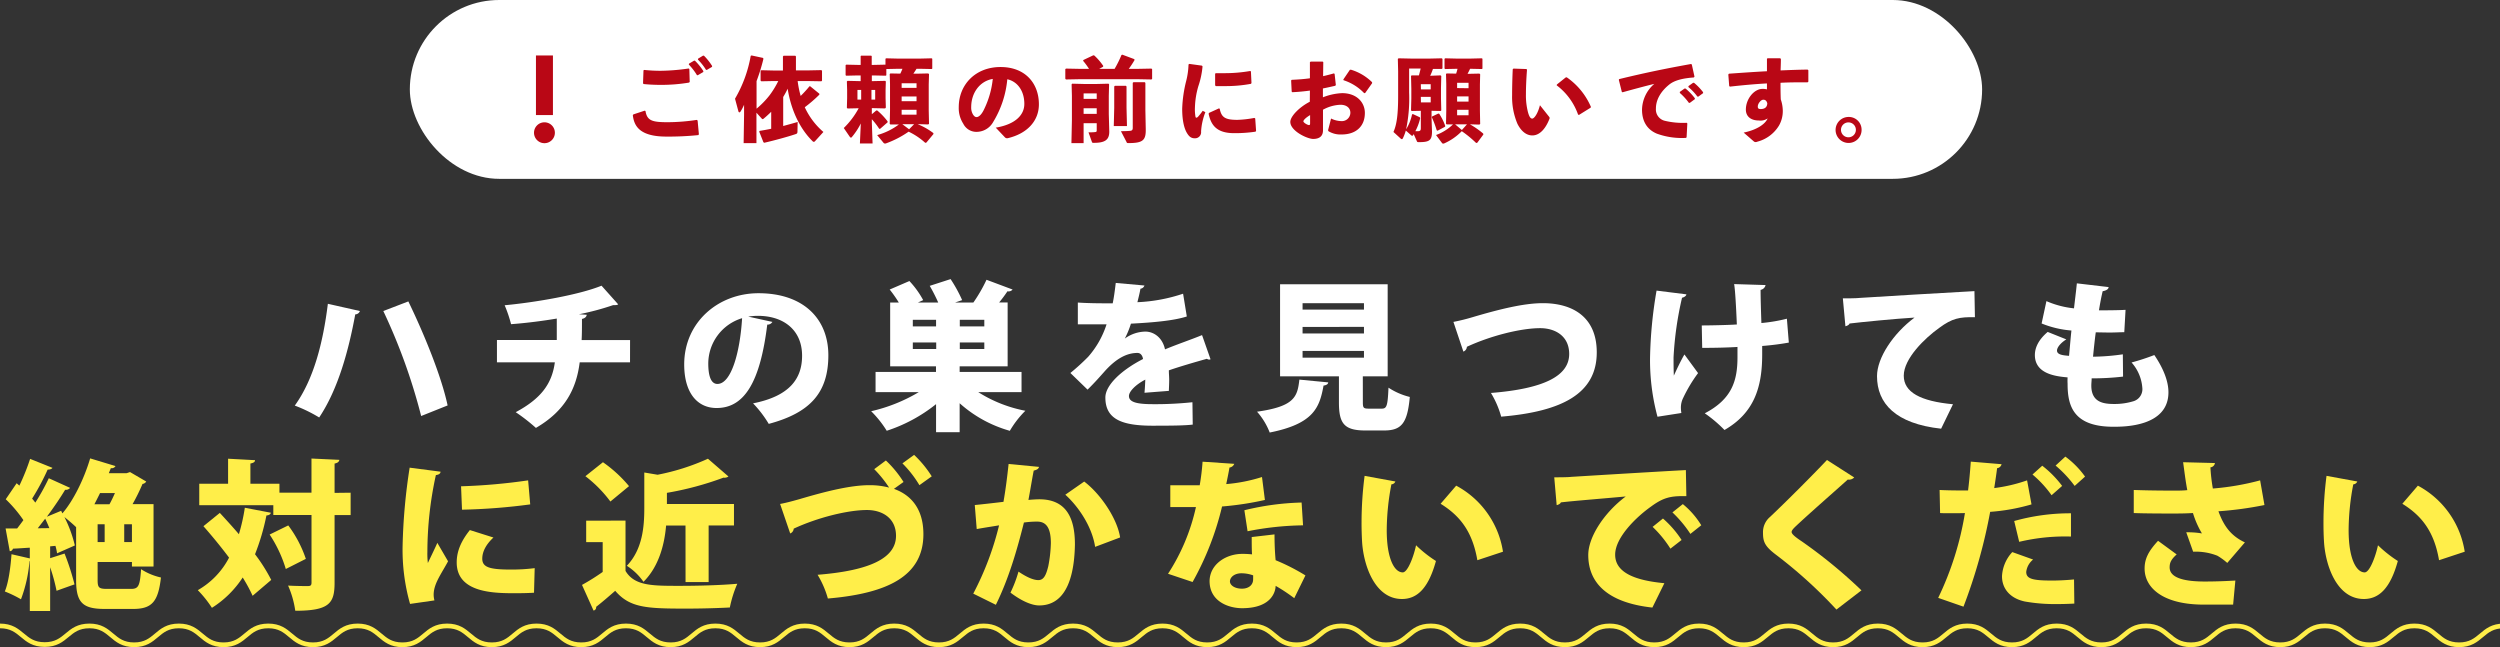 <svg xmlns="http://www.w3.org/2000/svg" viewBox="0 0 671 173.66"><rect x="0" y="0" width="671" height="173.66" fill="#333333" stroke="none"/><defs><style>.cls-1{fill:#fff;}.cls-2{fill:#ffee49;}.cls-3{fill:none;stroke:#ffee49;stroke-width:1.26px;}.cls-4{fill:#b90715;}</style></defs><g id="レイヤー_2" data-name="レイヤー 2"><g id="レイヤー_1-2" data-name="レイヤー 1"><path class="cls-1" d="M96.6,83.48a1.35,1.35,0,0,1-1.25.9c-1.77,9.6-4.56,20-9.68,27.67a38.74,38.74,0,0,0-6.55-3.19C84.2,101.81,86.7,92,88,81.54Zm13-2.58c4.34,8.95,8.91,20.22,10.54,27.92l-7.1,2.84a155.72,155.72,0,0,0-10.16-28.18Z"/><path class="cls-1" d="M169.1,97.25H155.59c-.91,7.27-4.05,13.12-11.75,17.6a49.46,49.46,0,0,0-5.42-4.22c6.75-3.62,9.72-7.57,10.5-13.38H133.38v-6h16.06V85.5c-3.53.6-8.05,1.2-12.27,1.51a35.42,35.42,0,0,0-1.72-5.08c8.3-.78,20-2.8,26-5.25l4.47,5c-.26.22-.64.22-1.37.22a69.64,69.64,0,0,1-9.17,2.45l2.11.13c-.09.51-.43.94-1.29,1.12,0,2.1,0,3.87-.09,5.68h13Z"/><path class="cls-1" d="M207.31,86.4a1.52,1.52,0,0,1-1.38.73c-1.89,15.37-6.11,22.38-13.59,22.38-5.21,0-8.7-4.09-8.7-11.7,0-11.32,9.13-19.11,19.93-19.11,12.09,0,18.76,6.89,18.76,16.65,0,10.07-4.91,15.45-16,18.42a30,30,0,0,0-4.21-5.51c9.76-1.93,13.16-6.58,13.16-12.78,0-6.88-4.94-10.71-11.87-10.71a16.74,16.74,0,0,0-2.58.21Zm-8.13-1a12.76,12.76,0,0,0-9.08,12.14c0,3.14.64,5.51,2.45,5.51C196.25,103.06,198.62,94.62,199.18,85.41Z"/><path class="cls-1" d="M274.18,105.25H262.56a36.42,36.42,0,0,0,12.65,5,26.08,26.08,0,0,0-4.17,5.38,33.92,33.92,0,0,1-13.47-7.4V116h-6.33v-7.53A41.9,41.9,0,0,1,238,115.62a28.44,28.44,0,0,0-4.18-5.25,44.06,44.06,0,0,0,12.78-5.12H235V99.83h16.22V98.32h-12.3V81.2h2.32a34,34,0,0,0-2.45-3.49l5.29-2.28a24.08,24.08,0,0,1,3.7,5.12l-1.42.65h5.46a47.2,47.2,0,0,0-2.28-4.48l5.6-1.81a38.31,38.31,0,0,1,3.1,5.64l-1.9.65h4.91a40.84,40.84,0,0,0,3.53-6.11l7,2.62a1.4,1.4,0,0,1-1.38.47,35.54,35.54,0,0,1-2.23,3h2.28V98.32H257.57v1.51h16.61ZM251.24,87.61V85.84H245v1.77ZM245,93.68h6.28V91.91H245Zm19.19-6.07V85.84h-6.58v1.77Zm0,6.07V91.91h-6.58v1.77Z"/><path class="cls-1" d="M324.91,96.43a1.15,1.15,0,0,1-.34.09,1.26,1.26,0,0,1-.65-.22c-3.18.9-7.23,2.07-10.2,3.1,0,.82.09,1.68.09,2.58s-.05,1.85-.09,2.93l-6.54.51c.13-1.33.17-2.49.22-3.53-2.67,1.38-4.39,3.23-4.39,4.39,0,1.64,2.06,2.2,6.41,2.2a95.13,95.13,0,0,0,10.63-.52l.08,6c-2.11.26-5.68.3-10.75.3-8.31,0-12.7-1.76-12.7-7.57,0-3.27,4.22-7.31,10.11-10.33-.08-.56-.43-1.63-1.5-1.63-2.71,0-5.64,1.33-9,5.16-1,1.12-2.5,2.84-4.39,4.69l-4.61-4.47a59.49,59.49,0,0,0,4.78-4.35A24.5,24.5,0,0,0,297,87.05c-1.55,0-2.33,0-4.39,0-1.16,0-2.37,0-3.32,0V81.2c2.28.17,5.43.21,7.36.21l2,0c.35-1.68.56-3.36.82-5.47l7.7.69a1.27,1.27,0,0,1-1.07.86c-.22,1.21-.52,2.41-.82,3.62a44.32,44.32,0,0,0,12.26-2.28l1,6.11c-3.57,1.16-9.25,1.63-15,1.93a24,24,0,0,1-1.64,4h0A9.63,9.63,0,0,1,307.4,89c2.28,0,4.6,1.59,5.29,4.77,3.18-1.33,7-2.62,9.94-3.83Z"/><path class="cls-1" d="M356.49,102.63c0,.43-.47.77-1.25.86-1.07,5.85-2.58,10.24-14.45,12.6a18.45,18.45,0,0,0-3.4-5.59c10.07-1.42,10.84-4,11.36-8.61Zm9.3,5.37c0,1.51.21,1.68,1.63,1.68h3.44c1.34,0,1.6-.73,1.81-5.63a18.2,18.2,0,0,0,5.72,2.49c-.64,7.14-2.28,9-6.92,9h-5c-5.73,0-7.1-1.9-7.1-7.53V101h-15.8V76.29h28.88V101h-6.67ZM349.61,81.37v1.72h16.48V81.37Zm0,6.37V89.5h16.48V87.74Zm0,6.45V96h16.48V94.19Z"/><path class="cls-1" d="M390.1,86.4a52.19,52.19,0,0,0,5.2-1.29c7.15-2.11,13.69-3.74,18.81-3.74,7.66,0,14.46,3.44,14.46,13.21,0,11.1-9.38,15.88-25.65,17.25a25.27,25.27,0,0,0-2.75-6.36c14.11-1.12,21-4.52,21-10.46,0-4.82-3.75-6.93-7.79-6.93-5.12,0-13.21,2-19.67,5a1.45,1.45,0,0,1-.94,1.29Z"/><path class="cls-1" d="M452.62,79c0,.43-.65.82-1.16.91a90.38,90.38,0,0,0-2.28,16c0,1.33,0,3.1.08,4.91.65-1.42,1.85-4,2.84-5.68l3.66,5a39.3,39.3,0,0,0-4,6.67,5.81,5.81,0,0,0-.61,2.62,9.47,9.47,0,0,0,.13,1.42l-6.41,1a58.44,58.44,0,0,1-2-15.66A117.24,117.24,0,0,1,444.62,78Zm4.13,8.35c1.81,0,6.84-.09,9.42-.26-.21-5-.47-9.46-.73-10.84l8.44.26a1.65,1.65,0,0,1-1.34,1.29c0,1.85.09,5.33.22,8.9a43,43,0,0,0,6.84-1.16l.52,6.41c-1.94.35-4.35.69-7.15.91l0,2.36c0,9-2.33,15.71-10.12,20.19a35.49,35.49,0,0,0-5.29-4.48c7.36-3.83,8.78-8.86,8.78-15.06l0-2.75c-2.5.17-6.33.25-9.47.25Z"/><path class="cls-1" d="M494.62,80.08c1.33,0,3.52,0,4.69-.13,5.5-.35,22.54-1.38,30.63-1.81l.13,7c-4.13-.09-6.11.3-9.55,2.84-3.92,2.79-9.55,8.26-9.55,12.86,0,4.39,4.39,6.84,13.21,7.66L521,115.06c-12.26-1.33-17.21-6.8-17.21-14.11,0-4.86,4.3-11.41,10.07-15.71-5.12.3-14.29,1.21-17.43,1.59-.09.35-.69.65-1.12.74Z"/><path class="cls-1" d="M569.83,101.08a71.75,71.75,0,0,1-8.43.47c0,.69-.09,1.25-.09,1.94,0,4.51,3.27,4.94,6.16,4.94a17.2,17.2,0,0,0,5.24-.77,3.37,3.37,0,0,0,2.29-3.57,11.47,11.47,0,0,0-2.89-6.8,59.93,59.93,0,0,0,6.11-2c2.54,3.74,3.79,7.14,3.79,10,0,9.25-11.92,9.25-14.76,9.25-10.8,0-12.31-5.63-12.31-11.53a17.05,17.05,0,0,1,0-1.72c-2.89-.26-8.78-.82-8.78-6,0-1.94.95-4.09,3.44-6.2l5,2c-1.51.94-2.5,2.15-2.5,3,0,1.16,1.72,1.29,3.23,1.42.21-2.11.38-4.35.64-6.8a26.69,26.69,0,0,1-8-1.89l1.29-6a24.85,24.85,0,0,0,7.4,1.94c.26-2.24.56-4.61.77-6.71l8.52,1c0,.56-.64.94-1.59,1.11-.34,1.38-.69,3.23-1,5.13,1.85,0,5,0,7.14-.13l-.34,6c-1,0-2.41.09-3.79.09s-2.79-.05-3.87-.05c-.3,2.28-.52,4.44-.73,6.54a59.82,59.82,0,0,0,8-.64Z"/><path class="cls-2" d="M26.2,155.65c0,2.11.34,2.41,2.62,2.41h6.37c2,0,2.37-.86,2.67-5.29A16.34,16.34,0,0,0,43.2,155c-.74,6.46-2.37,8.44-7.49,8.44H28.14c-5.9,0-7.71-1.64-7.71-7.75v-14.2c-.86-.82-2.1-1.89-3.14-2.71a34,34,0,0,1,2.8,7.62l-4.78,2.11a12.27,12.27,0,0,0-.43-2l-1.42.13v3.18l3.87-1.25A65.81,65.81,0,0,1,20,156.85c-1.59.56-3.18,1.12-4.82,1.72a48.91,48.91,0,0,0-1.72-6.32V164H8V150.61H7.91a37.18,37.18,0,0,1-2.28,10.24,31,31,0,0,0-4.34-2.1c1-2.37,1.54-6.42,1.8-10L8,149.88V147c-1.68.09-3.23.22-4.52.26a.94.94,0,0,1-.86.69l-1.12-6.11h3.1c.56-.73,1.12-1.46,1.68-2.24A35.38,35.38,0,0,0,1.54,134l2.93-4.3.73.64a57.82,57.82,0,0,0,2.88-7.18l6,2.41c-.17.3-.64.47-1.29.47a62.86,62.86,0,0,1-4.17,7.79c.3.34.6.73.86,1.07a59.21,59.21,0,0,0,3.62-6.54l5.72,2.59a1.52,1.52,0,0,1-1.34.51c-1.29,2.15-3.05,4.74-4.9,7.23l3.83-1.59.34.69c3-3.49,5.85-9.34,7.45-14.76l6.8,2.06a1.16,1.16,0,0,1-1.25.56L29.21,127H34l.9-.3,4.35,2.54a1.37,1.37,0,0,1-1,.65,53.93,53.93,0,0,1-2.67,5.42h5.63v16.74H35.41v-1.21H26.2Zm-12.95-13.9c-.35-.86-.73-1.72-1.12-2.54-.69.9-1.38,1.77-2,2.58Zm16.13-6.41c.52-.91,1-1.94,1.47-3h-4c-.48,1-1,2-1.51,3Zm-3.18,5.38v4.77h1.89v-4.77Zm7.14,4.77h2.07v-4.77H33.34Z"/><path class="cls-2" d="M59,137.66c1.63,1.77,3.4,3.7,5.12,5.72a50.21,50.21,0,0,0,1.59-7.1l7,1.34c-.13.43-.52.69-1.2.73a60.71,60.71,0,0,1-3.06,10.41,45.48,45.48,0,0,1,4.35,6.89l-5,4.26A42.48,42.48,0,0,0,65.14,155a27.06,27.06,0,0,1-8.26,8.14,30.08,30.08,0,0,0-3.79-4.74,21.35,21.35,0,0,0,8.39-8.73c-2.19-2.93-4.64-5.9-6.88-8.44Zm35.11-5.42v6H89.8v18.16c0,5.51-1.38,7.53-10.55,7.53a25.46,25.46,0,0,0-1.93-6.76c2.24.13,4.52.13,5.29.13s1-.21,1-.94V138.22H73.36V135.6H53.48v-5.77h7.74v-6.71l7.23.39c0,.47-.38.73-1.24.9v5.42H75v2.41H83.6v-9.17l7.49.35c-.09.47-.39.82-1.29,1v7.87ZM76.71,152.72a34.76,34.76,0,0,0-4.34-9.25l5-2.45A32,32,0,0,1,82.09,150Z"/><path class="cls-2" d="M118.24,126.6c0,.48-.43.82-1.25.91a96.62,96.62,0,0,0-2.28,20.61,20.53,20.53,0,0,0,.13,3c.39-.86,2-4.13,2.54-5.42l2.88,4.95c-1.25,2.36-2.88,4.69-3.53,6.84a7.57,7.57,0,0,0-.34,2.06,6.5,6.5,0,0,0,.21,1.6l-6.54.94a53.21,53.21,0,0,1-2-15.66,156.81,156.81,0,0,1,1.89-20.91Zm25.09,32.49c-1.6.09-3.28.13-4.91.13-5.64,0-15.84,0-15.84-8.26,0-3.19,1.34-5.94,3.53-8.69l6.33,2c-1.85,1.72-3,3.66-3,5.68,0,2.32,2,2.92,7.7,2.92a49.37,49.37,0,0,0,6.37-.38Zm-19.58-28.57a156.83,156.83,0,0,0,18-1.59l.56,6.45A161.57,161.57,0,0,1,124,136.8Z"/><path class="cls-2" d="M167.89,139.73v13.51c2.41,4,7.1,4,14.51,4,5.07,0,11.14-.17,15.49-.56a31.41,31.41,0,0,0-2,6.37c-3.23.17-7.58.3-11.71.3-10.67,0-15.14-.21-19.06-4.78-1.76,1.55-3.57,3.1-5.12,4.31a.87.87,0,0,1-.69,1l-3.1-6.89a60.06,60.06,0,0,0,5.55-3.48v-8h-4.43v-5.76Zm-6.06-15.67a35.38,35.38,0,0,1,7,6.42l-5,4.13a34.24,34.24,0,0,0-6.71-6.8Zm22.16,17h-5.21c-.43,5.08-1.94,11-6.07,15.1a15.81,15.81,0,0,0-4.47-4.3c4.26-4.43,4.69-10.63,4.69-15.45v-9.59l3.57.6a60.27,60.27,0,0,0,13.51-4.3l5.51,4.77a1.83,1.83,0,0,1-1.33.31A83.73,83.73,0,0,1,179,132.28v3h18v5.76h-6.8v15.19H184Z"/><path class="cls-2" d="M237.77,123.59a29.37,29.37,0,0,1,4.74,5.77l-2.58,1.85c4.6,1.63,7.91,5.38,7.91,12.17,0,11.11-9.38,15.88-25.64,17.26a25.39,25.39,0,0,0-2.76-6.37c14.12-1.12,21.05-4.52,21.05-10.45,0-4.82-3.75-6.93-7.79-6.93-5.12,0-13.21,2-19.67,5a1.47,1.47,0,0,1-.94,1.29l-2.71-7.92c1.41-.26,2.75-.6,5.2-1.29,7.14-2.11,13.69-3.75,18.81-3.75a20.69,20.69,0,0,1,5.25.65,31.62,31.62,0,0,0-4-4.95Zm7.58-1.5a29.62,29.62,0,0,1,4.73,5.76l-3.31,2.37a29.82,29.82,0,0,0-4.56-5.85Z"/><path class="cls-2" d="M278.87,125.31c-.13.6-.69.82-1.42,1-.39,1.94-.95,5.42-1.42,7.87.73-.08,2.15-.17,2.92-.17,7.4,0,9.56,5.25,9.56,12.14v0c-.13,7.31-1.77,16.35-9.6,16.35-1.68,0-4.35-.9-7.7-3.44a32.94,32.94,0,0,0,2.15-5.64c2.67,1.81,4.3,2.28,5.34,2.28,1.5,0,2.1-1.46,2.66-3.74a35.74,35.74,0,0,0,.69-6.2c0-4-1.2-5.76-3.66-5.76a24,24,0,0,0-3.57.25c-1.85,7.4-4.09,15.11-7.53,22.08l-6.07-3A79.48,79.48,0,0,0,268.15,141c-1.2.21-4.3.68-6,1l-.52-6.45c1.77-.17,5.25-.56,7.7-.86.56-3.14,1-6.63,1.38-10.16Zm15.06,21.47c-.82-5.46-4.52-10.88-8-14l5.07-3.53c4.39,3.31,8.87,9.94,9.64,15Z"/><path class="cls-2" d="M331.28,124.49a1.59,1.59,0,0,1-1.29,1c-.22,1.34-.65,3.4-.87,4.44a43.44,43.44,0,0,0,9.6-1.9l.78,6.16A82.76,82.76,0,0,1,328,135.94a78.35,78.35,0,0,1-7.91,20.27L313.5,154a54,54,0,0,0,7.49-17.9h-6.88v-5.85H322a61.83,61.83,0,0,0,.77-6.33Zm10.8,18.94c0,2.19.08,4.69.3,6.93a55.52,55.52,0,0,1,8,4.08l-3,6.11a46.48,46.48,0,0,0-5-3.31c0,1.12-.73,6-9,6-3.57,0-8.73-1.76-8.73-7.31.08-4.48,4.39-7.27,8.77-7.27a26.16,26.16,0,0,1,2.63.13c-.09-1.17-.09-3.1-.09-4.65Zm-5.73,11a9.3,9.3,0,0,0-3.14-.56c-1.85,0-3,1-3.09,2.07s1.2,2.06,3.22,2.06c1.81,0,3-1,3-2.49ZM349.74,141a81.06,81.06,0,0,0-14.89,1.59l-.86-5.64a71.25,71.25,0,0,1,15.36-2.07Z"/><path class="cls-2" d="M374.52,129.23a1.22,1.22,0,0,1-1.07.77,66.35,66.35,0,0,0-1.25,12.27c0,7.83,2.11,11.36,4.3,11.36,1.33,0,2.93-4.26,3.57-7.28a33.14,33.14,0,0,0,5.34,4.22c-2,7.27-5,10.2-9.12,10.2-7.32,0-10.37-9.12-10.72-15.58-.08-1.5-.13-3.14-.13-4.86a98.75,98.75,0,0,1,.82-12.61Zm22,21.13c-1.34-7.84-4.78-12-9.86-15.15l4.18-4.86a24.27,24.27,0,0,1,12.56,17.73Z"/><path class="cls-2" d="M417.16,128.11c1.34,0,3.53,0,4.69-.13,5.51-.34,22.55-1.38,30.64-1.81l.13,7c-4.13-.09-6.11.3-9.55,2.84-3.92,2.79-9.56,8.26-9.56,12.86,0,4.39,4.39,6.84,13.21,7.66l-3.22,6.54c-12.27-1.33-17.21-6.8-17.21-14.11,0-4.86,4.3-11.4,10.06-15.71-5.63.52-14.28,1.21-17.42,1.59-.09.35-.69.65-1.12.74Zm29.18,11.06a27.32,27.32,0,0,1,5,5.76l-3,2.33a30.35,30.35,0,0,0-4.78-5.85Zm5.33-3.87a22.28,22.28,0,0,1,4.95,5.68l-2.92,2.32a31.89,31.89,0,0,0-4.82-5.77Z"/><path class="cls-2" d="M492.9,163.61a124.66,124.66,0,0,0-16.4-14.85c-2.8-2.15-3.31-3.35-3.31-5.72a5.34,5.34,0,0,1,1.89-4.3c4.48-4.22,12.35-12.14,15.28-15.28l7.31,4.69a1.93,1.93,0,0,1-1.72.56c-3.79,3.4-9.55,8.44-13.08,11.71-.95.9-2,1.76-2,2.36s1.2,1.51,2.75,2.54a133.2,133.2,0,0,1,16,13.13Z"/><path class="cls-2" d="M545.26,135.38a53,53,0,0,1-11.1,2A144,144,0,0,1,527,162.83l-6.79-2.36a82.79,82.79,0,0,0,7.18-22.77c-.6.05-3.48.05-4.22.05-.9,0-1.76,0-2.45-.05l-.13-6.19c1.38.08,3.62.13,5.64.13.64,0,1.33,0,2,0,.3-2.36.56-5.29.73-7.74l8.26.69a1.37,1.37,0,0,1-1.2,1.07c-.17,1.42-.52,3.75-.77,5.34a42.77,42.77,0,0,0,8.82-2.07ZM556.75,162c-1.46.08-3,.13-4.52.13a46,46,0,0,1-8.78-.69c-4.21-.91-6.15-3.7-6.11-6.84a10.25,10.25,0,0,1,2.76-6.42l5.59,2a5,5,0,0,0-1.85,3.32c0,1.89,1.77,2.32,6.93,2.32,2,0,4.17-.13,5.9-.3Zm-16.14-22.16a55.52,55.52,0,0,1,15.24-2.07l0,6.24a53,53,0,0,0-13.9,1.42ZM548.14,125a28.43,28.43,0,0,1,5.34,5.42l-2.84,2.5a29.32,29.32,0,0,0-5.12-5.56Zm6.2-2.45a24,24,0,0,1,5.29,5.37l-2.79,2.5a31.84,31.84,0,0,0-5.12-5.46Z"/><path class="cls-2" d="M594.49,124.28a1.36,1.36,0,0,1-1.21,1.16,46.72,46.72,0,0,0,.65,5.68,70.53,70.53,0,0,0,12.69-2.19l1.16,6.62a95.82,95.82,0,0,1-12.35,1.68c1.55,4.3,3.62,6.71,7.1,8.35l-4.73,5.51a16.77,16.77,0,0,0-2.67-1.94,15.82,15.82,0,0,0-6.49-1.07l-1.85-5.21a23,23,0,0,1,4.21.3,24.44,24.44,0,0,1-2.41-5.47c-1.59.09-3,.13-5,.13-2.41,0-7.92,0-10.89-.13l0-6.19c2.37.08,5.34.17,10.93.17,1.08,0,2.32,0,3.44-.13-.47-2.41-.77-5-1.12-7.49Zm-3,38c-11.1,0-15.88-4.61-15.88-9.68,0-2.71,1.12-4.74,3.61-7.45l5,3.66c-1.55,1.38-1.89,2.28-1.89,3.48,0,2.72,3.66,3.79,9.38,3.79,3.31,0,6-.13,8.26-.26l-.6,6.46Z"/><path class="cls-2" d="M632.7,129.23a1.25,1.25,0,0,1-1.08.77,66.35,66.35,0,0,0-1.25,12.27c0,7.83,2.11,11.36,4.31,11.36,1.33,0,2.92-4.26,3.57-7.28a33.51,33.51,0,0,0,5.33,4.22c-2,7.27-5,10.2-9.12,10.2-7.31,0-10.37-9.12-10.71-15.58-.09-1.5-.13-3.14-.13-4.86a98.75,98.75,0,0,1,.82-12.61Zm21.94,21.13c-1.33-7.84-4.77-12-9.85-15.15l4.17-4.86a24.25,24.25,0,0,1,12.57,17.73Z"/><path class="cls-3" d="M0,168C6,168,6,173,12,173S18,168,24,168s6,5.06,12,5.06,6-5.06,12-5.06,6,5.06,12,5.06,6-5.06,12-5.06,6,5.06,12,5.06,6-5.06,12-5.06,6,5.06,12,5.06,6-5.06,12-5.06,6,5.06,12,5.06,6-5.06,12-5.06,6,5.06,12,5.06,6-5.06,12-5.06,6,5.06,12,5.06,6-5.06,12-5.06,6,5.06,12,5.06,6-5.06,12-5.06,6,5.06,12,5.06,6-5.06,12-5.06,6,5.06,12,5.06,6-5.06,12-5.06,6,5.06,12,5.06,6-5.06,12-5.06,6,5.06,12,5.06,6-5.06,12-5.06,6,5.06,12,5.06,6-5.06,12-5.06,6,5.06,12,5.06,6-5.06,12-5.06,6,5.06,12,5.06,6-5.06,12-5.06,6,5.06,12,5.06,6-5.06,12-5.06,6,5.06,12,5.06,6-5.06,12-5.06,6,5.06,12,5.06,6-5.06,12-5.06,6,5.06,12,5.06,6-5.06,12-5.06,6,5.06,12,5.06,6-5.06,12-5.06,6,5.06,12,5.06,6-5.06,12-5.06,6,5.06,12,5.06,6-5.06,12-5.06,6,5.06,12,5.06,6-5.06,12-5.06,6,5.06,12,5.06,6-5.06,12-5.06,6,5.06,12,5.06,6-5.06,12-5.06,6,5.06,12,5.06,6-5.06,12-5.06,6,5.06,12,5.06,6-5.06,12-5.06"/><rect class="cls-1" x="110" width="422" height="48" rx="23.99"/><path class="cls-4" d="M170,30.7l3.05-1,.2.1c.42,2.55,1.74,3,5.85,3a53.35,53.35,0,0,0,7.92-.62l.22.17.34,3.69-.15.22a78.58,78.58,0,0,1-8.58.4c-7.35,0-8.67-3-9-5.73Zm2.88-11.93a43.29,43.29,0,0,0,4.38.23,55.13,55.13,0,0,0,7.59-.62l.17.15.1,3.46-.19.18a45,45,0,0,1-7.7.61c-1.37,0-3-.07-4.45-.22l-.19-.17.12-3.49Zm12.05-1.69,1.35-.79h.24a15.8,15.8,0,0,1,2.27,2.8l-.05.25-1.43.84-.24,0a16.25,16.25,0,0,0-2.19-2.85Zm2.43-1.33,1.33-.81h.24a15,15,0,0,1,2.19,2.75l0,.25-1.38.81-.25,0A14,14,0,0,0,187.32,16Z"/><path class="cls-4" d="M203.06,29.17a23.7,23.7,0,0,0,3.49-3.59,23.78,23.78,0,0,0,2.34-3.83h-1.13l-3.44.07-.18-.19V19l.2-.15,3.42.08h2.38V15.16l.17-.2h3.15l.17.18V18.9h3l3.83-.08.17.18v2.65l-.17.17-3.83-.07h-2.54a26.63,26.63,0,0,0,.81,4,31.56,31.56,0,0,0,2.36-2.59l.2,0,2.46,2,0,.24A35.63,35.63,0,0,1,216,28.78a19.48,19.48,0,0,0,5,6.64l-2.21,2.43a.5.5,0,0,1-.37.22.46.46,0,0,1-.32-.17c-3.59-3.52-5.85-8.68-6.69-14.09a22.56,22.56,0,0,1-1.2,2.22v7.79c1.38-.37,2.7-.74,3.88-1.08l-.05,2.58c0,.44-.14.59-.59.71-1.72.59-5.6,1.67-8.33,2.29l-.22-.15-1.13-2.85.15-.2c1-.15,2-.34,3.07-.56V30c-.59.59-1.23,1.18-1.94,1.77-.15.13-.25.2-.35.2s-.17-.05-.27-.17l-1.4-1.55v8.16h-3.44l.12-7.6V28.12a13.61,13.61,0,0,1-.93,1.79c-.1.17-.22.25-.32.25s-.22-.1-.27-.27l-.91-3.4A34.45,34.45,0,0,0,201.49,15l.22-.12,3.07.66.13.23a50.06,50.06,0,0,1-1.85,6Z"/><path class="cls-4" d="M234,21.77h.54l3.05-.07.17.17-.07,2.26v2.24l.07,2.51-.2.22-3-.07H234v1.62l1.2-1h.25a17.58,17.58,0,0,1,2.78,2.93l0,.25-2,1.74-.25,0A19.11,19.11,0,0,0,234,32v.88l.2,5.63H230.8l.24-5.38a18.25,18.25,0,0,1-2.38,3.63c-.1.13-.17.18-.27.18s-.22-.1-.34-.27l-1.58-2.31a21.55,21.55,0,0,0,4-5.31l-3,.07-.17-.2.07-2.6V24.13l-.07-2.26.17-.17,3.05.07H231V20.25h-.87l-3,.07-.17-.14V17.5l.15-.15,3.09.07H231V15.06l.12-.12h2.7l.15.12v2.36h.61l3.08-.07V15.8l.14-.15,3.25.08h5.78l3.24-.08.15.13v2.63l-.15.12-3.24-.07H246c-.27.44-.56.88-.86,1.32H246l3.15-.07.2.2-.08,2.75v7l.08,3.57-.22.17-2.39-.07h-.46a18,18,0,0,1,4.22,2.38l.05.25-1.91,2.31-.3.07a18,18,0,0,0-4.47-3,26.12,26.12,0,0,1-6,3.12.84.84,0,0,1-.32.07.57.57,0,0,1-.47-.27l-1.65-2a17.44,17.44,0,0,0,5.83-2.85l-2.29,0-.17-.17.08-3.44V22.54l-.08-2.68.17-.15,2.68.05c.2-.42.4-.86.57-1.3h-1.18l-3.15.07V20.2l-.15.12-3.17-.07H234Zm-3.86,2.36v2.61h1V24.13Zm3.76,2.61h1V24.13h-1ZM246,23.59V22.34H242v1.25ZM242,27.16H246V25.9H242Zm0,3.61H246v-1.3H242Zm3.35,2.56h-3.17L244,34.7Z"/><path class="cls-4" d="M267.26,34.26c5.29-.88,7.67-3.42,7.67-6.37,0-3.73-2.06-6.09-4.57-6.61a26.65,26.65,0,0,1-3.79,11.46A5.13,5.13,0,0,1,262,35.39a3.91,3.91,0,0,1-3.46-2.19,7.69,7.69,0,0,1-1.21-4.44c0-6,4.45-10.77,11.21-10.77s10.3,4.5,10.3,10c0,4.48-3.15,7.87-8.36,9.1a.81.81,0,0,1-.78-.25Zm-6.59-5.5a3.58,3.58,0,0,0,.42,1.86c.27.49.62.81,1,.81.56,0,1.28-.56,1.94-1.89a24.28,24.28,0,0,0,2.43-8.36C262.89,21.8,260.67,25,260.67,28.76Z"/><path class="cls-4" d="M292.29,18.48a18.57,18.57,0,0,0-1.59-2.16l.09-.22,2.66-1.26.25.05a15.42,15.42,0,0,1,2.43,2.83l-.1.22-1,.54h4.13A29.76,29.76,0,0,0,301,14.77l.22-.1,3.17,1.18.15.22a25,25,0,0,1-1.58,2.41h2.51l3.59-.07.17.17v2.58l-.17.17-3.59-.07H289.66l-3.56.07-.17-.2V18.55l.19-.14,3.54.07Zm-1.45,14.58v5.36h-3.27l.13-6.08V25.71l-.08-3.08.18-.17,3.09.08h3.52l3.1-.08.17.17-.08,3.08V30.6l.13,4.74c0,2.26-1.23,3-4.16,3-.37,0-.44-.05-.51-.27l-.91-2.55c.66,0,1.32,0,1.82-.08.29,0,.39-.12.39-.51V33.06Zm3.52-8h-3.52v1.47h3.52Zm0,4h-3.52v1.5h3.52Zm8-5.85v5.7l.12,4.92h-3.54l.12-4.92V23.2l.18-.17h2.95Zm5.16,11.48c.05,2.92-.74,3.71-4.52,3.71-.49,0-.52,0-.64-.29l-1.5-2.9c1.15,0,2.09-.05,2.51-.1s.66-.2.66-.79V22.24l.17-.17h3.05l.17.17v7.33Z"/><path class="cls-4" d="M319.22,17.15l3.39.47.15.2a22.5,22.5,0,0,1-1.13,5.33,22.36,22.36,0,0,0-.91,5.7,11.2,11.2,0,0,0,.15,2.49c.07.32.32.34.68,0a18.11,18.11,0,0,0,1.26-1.6l.71.37a16.87,16.87,0,0,0-1.15,5.19,1.63,1.63,0,0,1-1.7,1.82c-1,0-1.57-.52-2.14-1.5s-1.23-2.9-1.23-6.44a34.81,34.81,0,0,1,1.08-7.47A20.42,20.42,0,0,0,319,17.3ZM337,35.34a37.59,37.59,0,0,1-5.77.4c-5,0-6.25-2.49-6.84-5.22l.12-.22,2.63-1.2.23.07c.46,2.31,1.42,3,4.72,3a29.18,29.18,0,0,0,4.59-.52l.22.15.23,3.29Zm-10.72-15.7c.82,0,1.6,0,2.36,0a39.67,39.67,0,0,0,6.94-.59l.17.15.15,3.1-.15.2a36.7,36.7,0,0,1-7.11.61c-.78,0-1.54,0-2.33,0l-.17-.22V19.83Z"/><path class="cls-4" d="M351.58,24.31c-1.55.22-3.1.36-4.72.44l-.17-.15-.15-3,.17-.18c1.7-.07,3.32-.19,4.87-.41l0-4.31.2-.17H355l.17.15-.05,3.76c1-.22,1.94-.47,2.9-.74l.19.13.33,3-.18.2c-1.1.24-2.21.51-3.29.71l0,2.38A15.89,15.89,0,0,1,360.21,25c4,0,6.12,2.54,6.12,5.31,0,3.76-2.56,5.78-6.2,5.78a6.2,6.2,0,0,1-3.51-.84.39.39,0,0,1-.13-.44l.77-3a6.38,6.38,0,0,0,2.68.69,2.28,2.28,0,0,0,2.5-2.24c0-1.26-1-2.14-2.65-2.14a10.46,10.46,0,0,0-4.7,1.33V35c0,1.36-.76,2.29-2.63,2.29-1.59,0-6.14-2.14-6.14-4.57,0-1.5,2.46-4,5.23-5.41Zm.05,6.58c-1.08.64-1.8,1.33-1.8,1.68s1.11,1,1.5,1c.22,0,.3-.12.3-.46Zm8.92-9.56,1.75-2.58.27-.05a13.69,13.69,0,0,1,5.7,3.37l0,.27-1.84,2.6-.27.08a13.27,13.27,0,0,0-5.56-3.49Z"/><path class="cls-4" d="M386.66,20.23l.18.17-.08,3.17v2.87l.08,3.18-.18.17-2.43-.05v2.11l.12,3.42c0,2.38-.66,2.88-3.44,2.88-.42,0-.54,0-.64-.3L379.44,36c-.05.09-.13.19-.18.29a.24.24,0,0,1-.22.15.36.36,0,0,1-.24-.1l-1.48-1.3a12.56,12.56,0,0,1-.78,2.06c-.08.15-.18.25-.27.25a.53.53,0,0,1-.37-.2L374,35.42c.91-2,1.26-4.8,1.26-9.69V19.12l-.08-3.3.18-.17,3.68.08h4.48l3.44-.08.2.15v2.56l-.2.14-2.36,0a14.74,14.74,0,0,1-.74,1.84Zm-7.76,9.56-.18-.17.08-3.18V23.81l-.08-3.44.18-.14,1.94,0c.17-.61.32-1.22.47-1.84h-3.1v6.44a40.54,40.54,0,0,1-.81,9.88,12.14,12.14,0,0,0,1.59-4l.23-.1,1.84.86.12.22a13.7,13.7,0,0,1-1.3,3.52,6.37,6.37,0,0,0,.83,0c.47-.05.64-.22.64-.81V29.74ZM381.38,24H384v-1.4h-2.65Zm0,3.49H384V26h-2.65Zm4.45,7.6-.22-.12a26.55,26.55,0,0,0-1.31-3.5l.05-.19,1.7-.81.24.07a14.85,14.85,0,0,1,1.63,3.32l-.15.2Zm8.11-15.27,3.15-.07.19.2-.07,2.75v7l.07,3.57-.22.17-2.38-.07h-.15a22.47,22.47,0,0,1,3.56,2.48l.05.25-1.64,2.21-.3.07a29.13,29.13,0,0,0-3.86-3.17,15.19,15.19,0,0,1-4.69,3.27,1,1,0,0,1-.32.07c-.12,0-.22-.07-.35-.24l-1.55-2.07A13.07,13.07,0,0,0,390,33.38l-1.72,0-.17-.17.07-3.44V22.54l-.07-2.68.17-.15,2.55.05c.13-.42.27-.86.37-1.3h-.1l-3.22.07-.17-.15V15.8l.15-.15,3.24.08h3.4l3.24-.08.15.13v2.63l-.15.12-3.17-.07q-.3.66-.66,1.32Zm-.2,13.55h-2.06l-1.13,0,1.82,1.53Zm.42-9.69V22.22h-3.07v1.42Zm-3.07,3.59h3.07V25.88h-3.07Zm0,3.66h3.07V29.47h-3.07Z"/><path class="cls-4" d="M406.21,18.41l3.47.12.17.17c-.22,2.73-.29,5.16-.29,6.59a18,18,0,0,0,.56,4.87c.27.95.59,1.67,1.13,1.67s1.5-1.33,2.07-3.59l2.46,3.1a.51.51,0,0,1,.07.61c-1,2.56-2.58,4.4-4.57,4.4-1.6,0-3-1.13-4-3.12a18.48,18.48,0,0,1-1.43-7.65c0-2,.05-4.35.17-7Zm11.66,4.27,2.36-1.89.27-.05A18.57,18.57,0,0,1,427,28.68l-.07.22-3.12,1.94-.25-.07a16.8,16.8,0,0,0-5.75-7.87Z"/><path class="cls-4" d="M435.3,24.67l-.81-3.24.1-.2c6.86-1.67,12.34-2.8,19.27-4.05l.22.12.72,3.27-.17.22c-2.73.2-5.12.69-6.62,1.92-2.28,1.84-3.56,4.08-3.56,6.39a3.12,3.12,0,0,0,2.38,3.32,20.86,20.86,0,0,0,5.88.54l.17.17-.2,3.74-.19.14a19.54,19.54,0,0,1-7.77-1.13c-2.43-1-4-3.09-4-6.44a9.34,9.34,0,0,1,3.3-6.93c-2.41.59-5,1.28-8.53,2.26Zm15.56,0,1.28-.91.25,0a15.55,15.55,0,0,1,2.51,2.61l0,.24-1.35,1h-.25a15.67,15.67,0,0,0-2.43-2.66Zm2.31-1.55,1.26-.9.24,0a15,15,0,0,1,2.44,2.53l0,.25-1.27.93h-.25a14.53,14.53,0,0,0-2.41-2.55Z"/><path class="cls-4" d="M468,35.59c3.57-.74,5.8-2.29,6.44-3.81a3.38,3.38,0,0,1-2.36.56c-2.26,0-3.49-1.18-3.49-2.92,0-2.93,2.26-5.56,4.43-5.56a4.38,4.38,0,0,1,1.23.13c0-.54,0-1,0-1.6-3.15.17-6.46.47-9.93.86l-.2-.15-.24-3.1.17-.22c3.42-.24,6.91-.49,10.2-.66V15.8l.15-.17h3.39l.2.19c0,1.14-.05,2.14-.08,3.08,2.46-.1,4.92-.2,7.26-.22l.19.17v3.07l-.19.17c-2.44,0-4.9,0-7.28.13,0,1.35,0,2.77.07,4.45a9.83,9.83,0,0,1,.54,3,7.83,7.83,0,0,1-1,4A9.63,9.63,0,0,1,471.77,38l-.25.08a.85.85,0,0,1-.34.05.73.73,0,0,1-.4-.13Zm5.29-8.83c-.69,0-1.5,1.06-1.5,1.82,0,.47.15.69.78.69,1,0,1.73-.42,1.77-1.55C474.15,27,473.76,26.76,473.27,26.76Z"/><path class="cls-4" d="M499.65,34.85a3.49,3.49,0,1,1-3.49-3.46A3.42,3.42,0,0,1,499.65,34.85Zm-5.53,0a2,2,0,1,0,2-2A2,2,0,0,0,494.12,34.85Z"/><path class="cls-4" d="M148.93,35.63a2.8,2.8,0,1,1-5.6,0,2.8,2.8,0,1,1,5.6,0Zm-.52-4.74h-4.56v-16h4.56Z"/></g></g></svg>